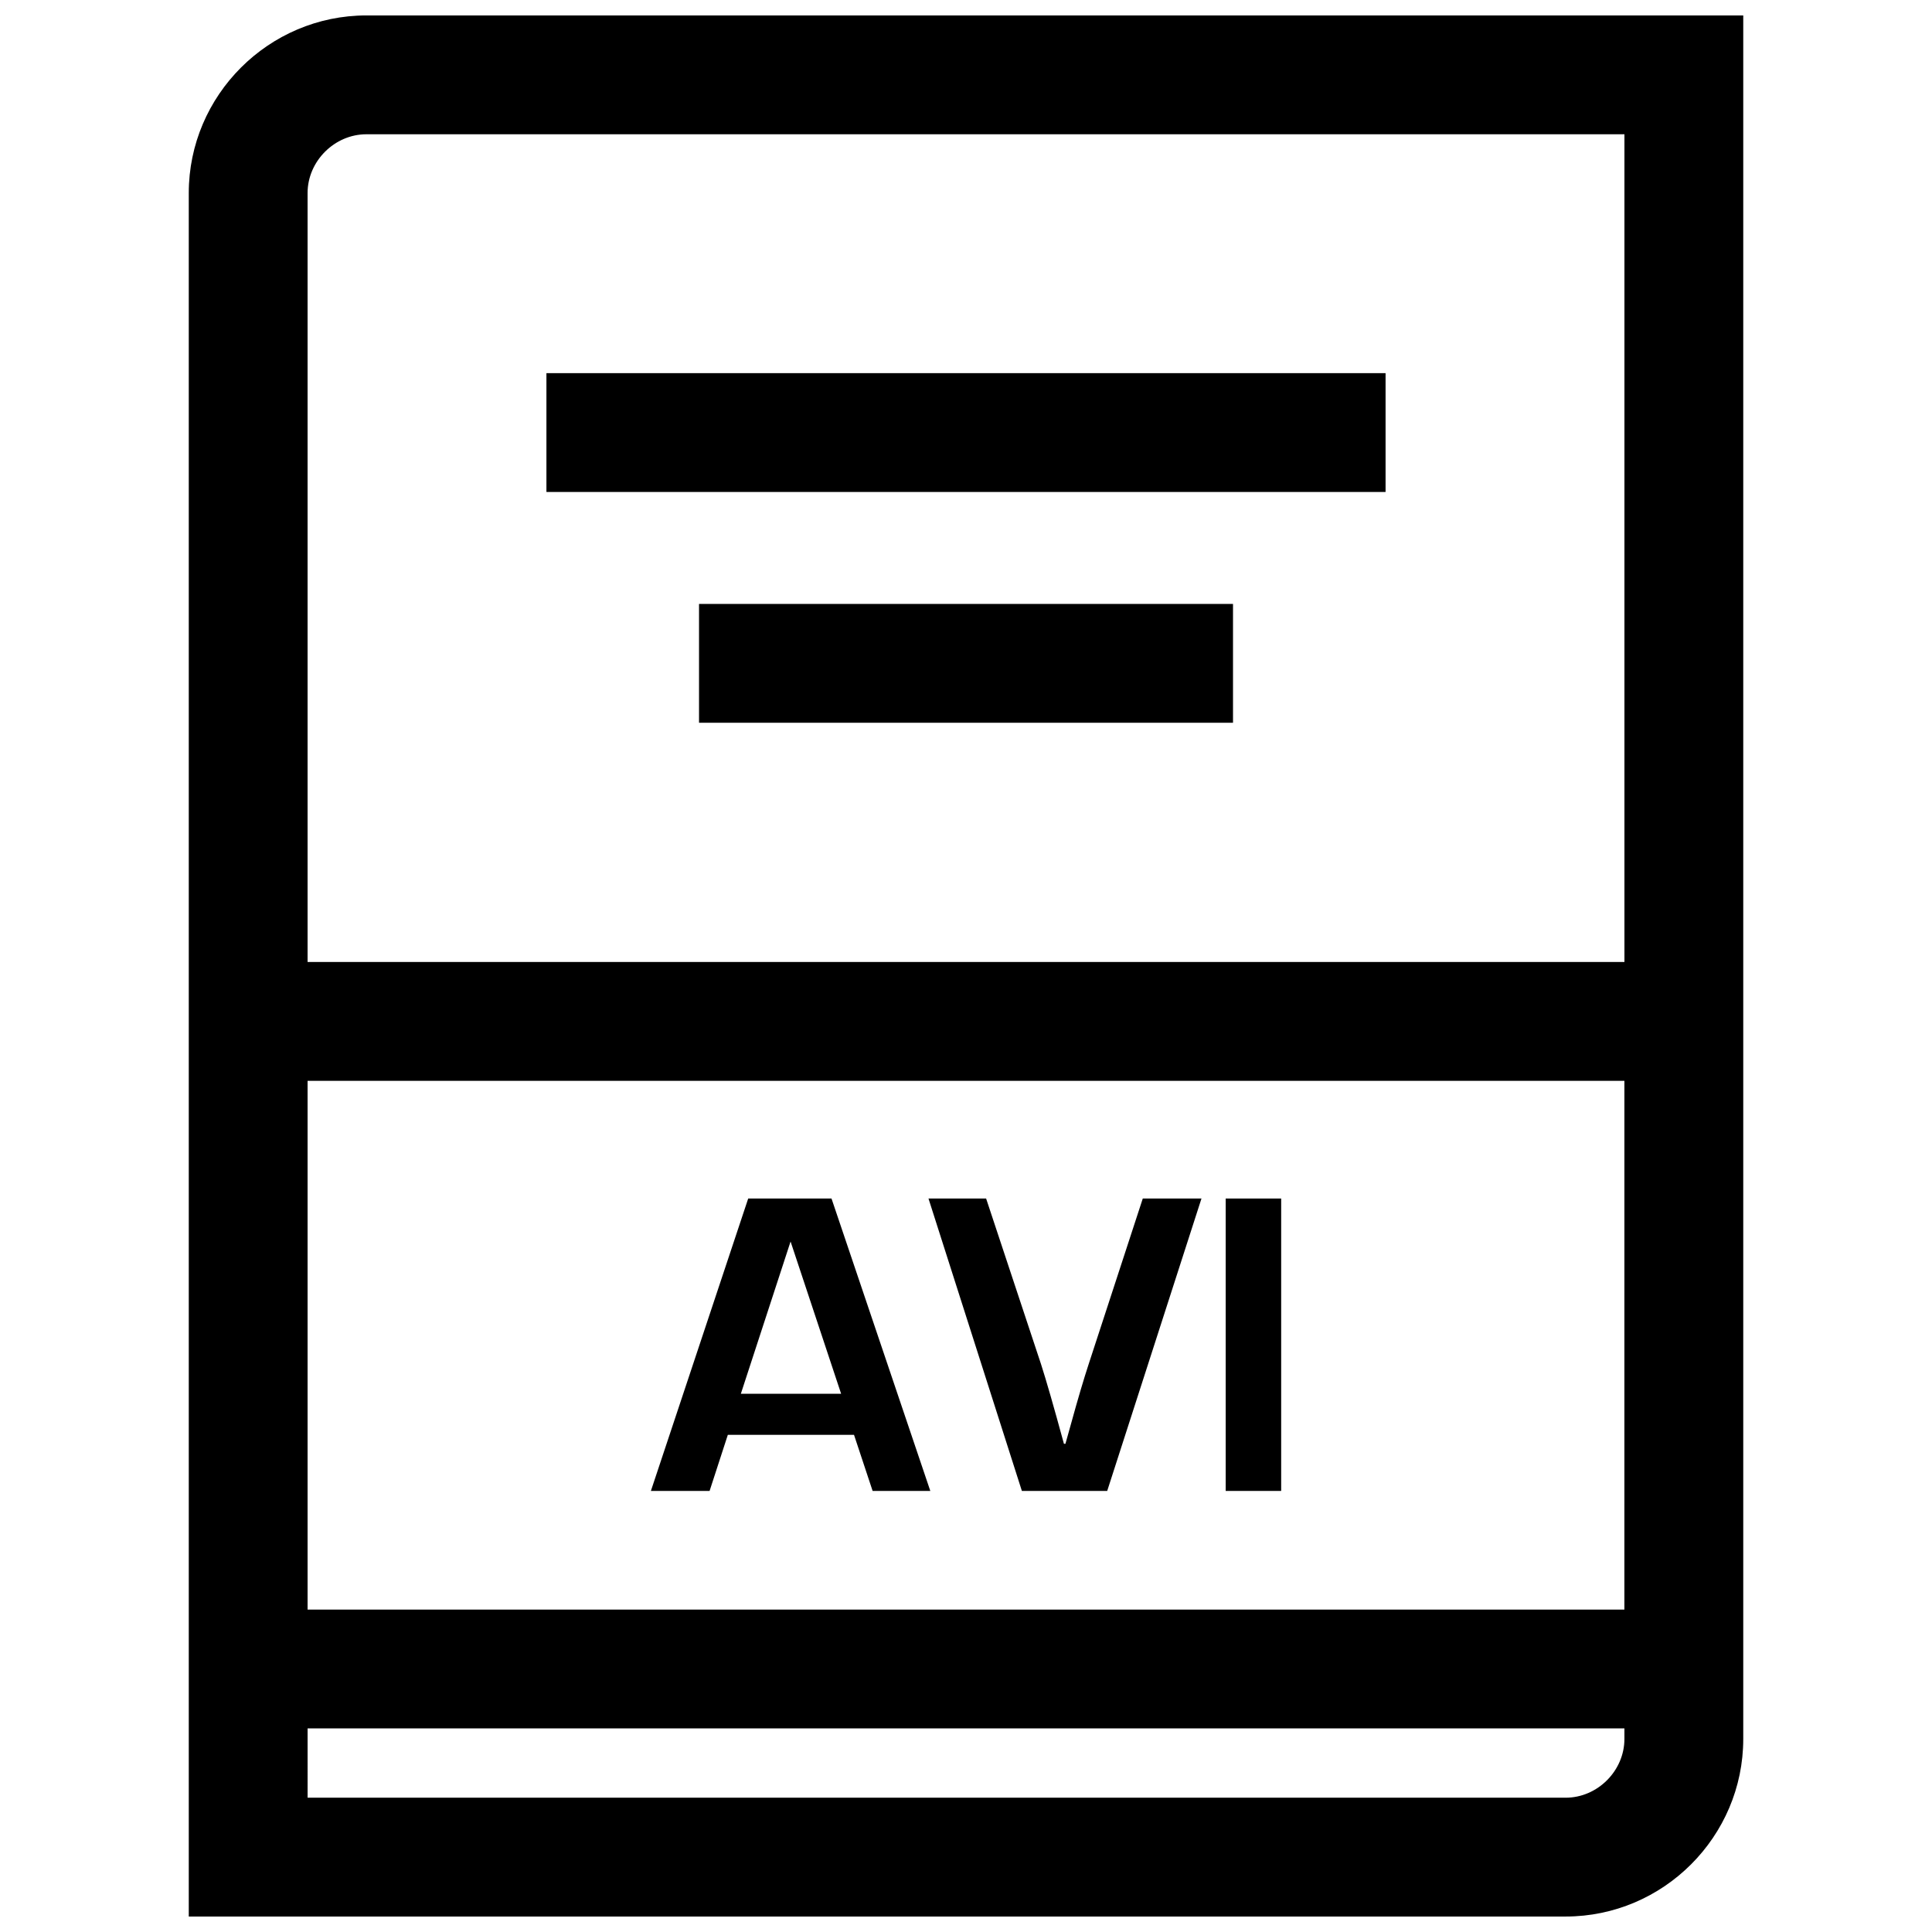 <?xml version="1.0" encoding="UTF-8"?>
<!-- Uploaded to: SVG Repo, www.svgrepo.com, Generator: SVG Repo Mixer Tools -->
<svg width="800px" height="800px" version="1.1" viewBox="144 144 512 512" xmlns="http://www.w3.org/2000/svg">
 <defs>
  <clipPath id="a">
   <path d="m194 148.09h412v503.81h-412z"/>
  </clipPath>
 </defs>
 <path d="m332.05 539.11 4.832-14.863h33.441l4.93 14.863h15.289l-26.184-77.492h-22.074l-25.789 77.492zm21.461-66.094 13.398 40.352h-26.578z"/>
 <path d="m437.42 539.11 24.984-77.492h-15.555l-14.359 43.941c-1.289 3.938-2.852 9.195-4.66 15.777l-1.48 5.289h-0.395c-2.691-9.887-4.723-16.926-6.078-21.129l-14.547-43.879h-15.273l24.75 77.492z"/>
 <path d="m468.82 461.62h14.703v77.492h-14.703z"/>
 <g clip-path="url(#a)">
  <path d="m605.98 604.84v-456.75h-364.88c-25.883 0-47.074 21.176-47.074 47.059v456.75h364.88c25.883 0 47.074-21.176 47.074-47.059zm-31.488-34.289h-348.98v-140.12h348.97l-0.004 140.12zm-333.39-390.97h333.39v219.35h-348.98v-203.78c0-8.438 7.148-15.57 15.586-15.57zm-15.586 422.46h348.97v2.801c0 8.438-7.133 15.57-15.57 15.57h-333.4z"/>
 </g>
 <path d="m288.81 242.89h222.38v31.488h-222.38z"/>
 <path d="m329.25 304.05h141.51v31.488h-141.51z"/>
</svg>